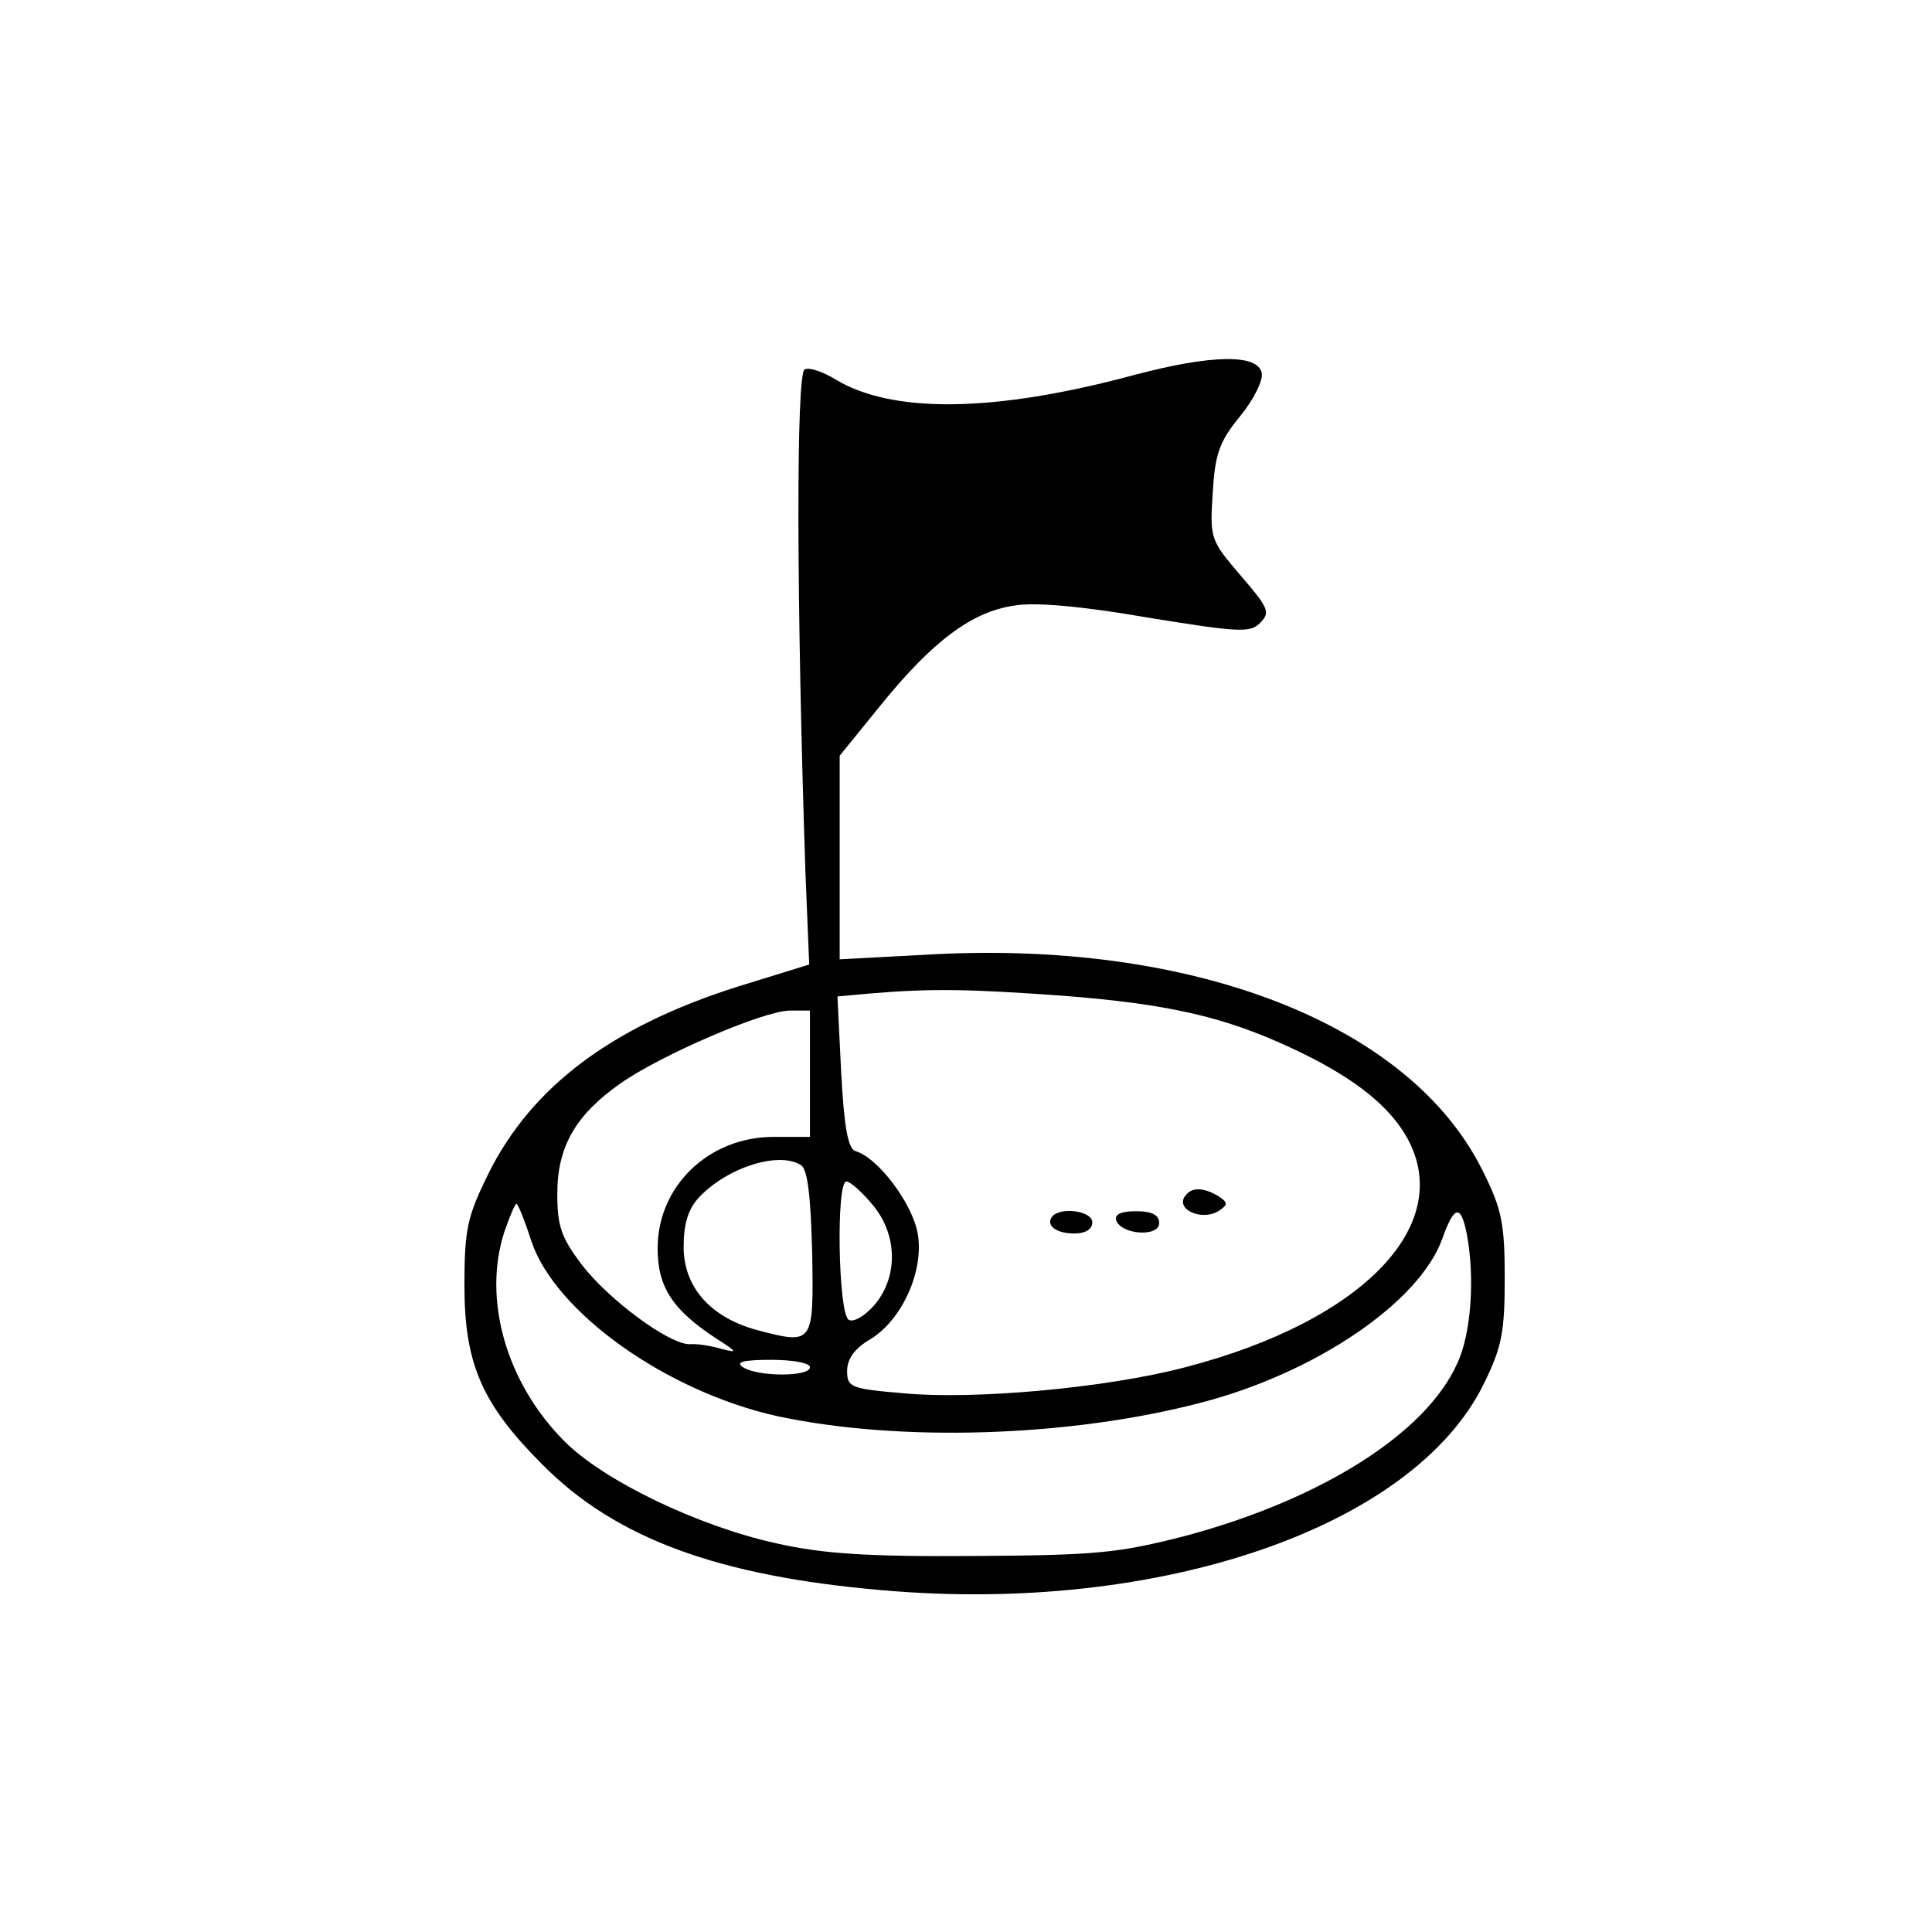 <?xml version="1.0" standalone="no"?>
<!DOCTYPE svg PUBLIC "-//W3C//DTD SVG 20010904//EN"
 "http://www.w3.org/TR/2001/REC-SVG-20010904/DTD/svg10.dtd">
<svg version="1.0" xmlns="http://www.w3.org/2000/svg"
 width="260pt" height="260pt" viewBox="0 0 260 260"
 preserveAspectRatio="xMidYMid meet">
<g transform="translate(0,260) scale(0.1,-0.1)"
fill="#000000" stroke="none">
<path d="M1525 2095 c-186 -50 -323 -52 -400 -6 -16 10 -35 17 -42 14 -12 -4
-11 -321 1 -679 l5 -122 -97 -30 c-170 -54 -277 -135 -335 -252 -28 -57 -32
-74 -32 -150 0 -106 24 -160 105 -241 98 -99 236 -150 457 -169 372 -33 715
84 810 278 24 49 28 69 28 142 0 73 -4 93 -29 143 -97 199 -392 314 -753 292
l-113 -6 0 137 0 137 56 69 c69 85 122 125 179 133 27 5 93 -1 179 -16 123
-20 139 -21 152 -7 14 14 11 20 -26 63 -41 48 -42 50 -38 111 3 53 9 70 37
104 18 22 31 48 29 58 -5 26 -68 25 -173 -3z m-95 -835 c141 -11 217 -28 307
-70 78 -36 127 -73 153 -115 73 -119 -52 -252 -295 -315 -106 -28 -285 -44
-379 -35 -71 6 -76 8 -76 30 0 16 10 30 30 42 43 25 74 92 65 143 -7 40 -53
102 -84 111 -10 4 -15 32 -19 106 l-5 102 44 4 c82 7 134 6 259 -3z m-340
-105 l0 -85 -49 0 c-87 0 -156 -66 -156 -150 0 -52 20 -83 80 -122 28 -18 28
-19 5 -13 -14 4 -33 7 -42 6 -28 0 -109 60 -145 107 -28 37 -33 52 -33 96 0
63 25 106 85 148 54 38 193 98 228 98 l27 0 0 -85z m-12 -123 c9 -6 13 -42 15
-118 2 -123 2 -124 -74 -104 -63 17 -99 58 -99 112 0 31 6 51 21 67 38 40 107
62 137 43z m96 -53 c34 -40 35 -97 3 -135 -14 -16 -29 -24 -35 -20 -14 9 -17
186 -3 186 5 0 21 -14 35 -31z m-459 -49 c32 -96 182 -203 332 -236 164 -35
391 -28 568 18 155 40 295 135 326 221 16 45 25 47 33 6 11 -58 6 -134 -13
-174 -42 -94 -183 -183 -366 -232 -90 -23 -118 -26 -285 -27 -143 -1 -203 3
-265 17 -105 23 -232 84 -285 137 -79 79 -111 192 -81 283 7 20 14 37 16 37 2
0 11 -22 20 -50z m375 -170 c0 -13 -70 -13 -90 0 -11 7 0 10 38 10 28 0 52 -4
52 -10z"/>
<path d="M1597 993 c-19 -19 20 -38 44 -22 12 8 11 11 -1 19 -18 11 -34 13
-43 3z"/>
<path d="M1417 964 c-11 -12 3 -24 29 -24 15 0 24 6 24 15 0 15 -40 21 -53 9z"/>
<path d="M1502 958 c7 -20 58 -23 58 -4 0 11 -10 16 -31 16 -20 0 -29 -4 -27
-12z"/>
</g>
</svg>
